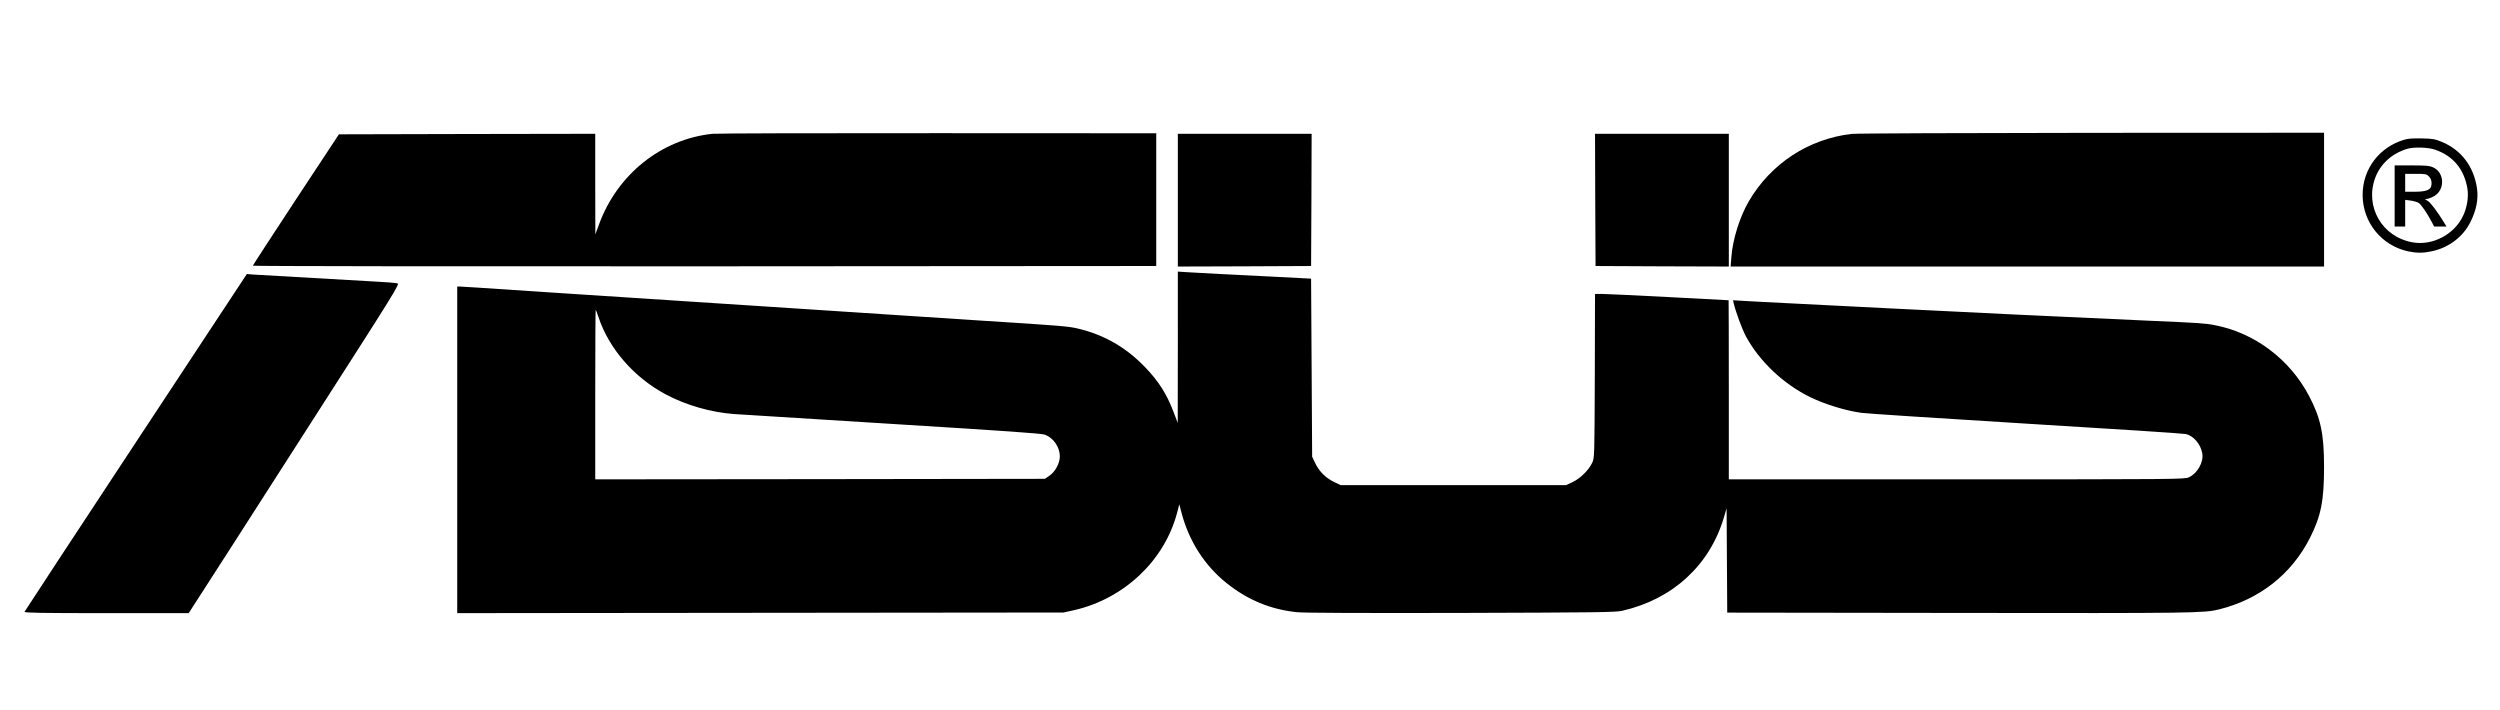 <svg height="674pt" preserveAspectRatio="xMidYMid meet" viewBox="0 0 2373 674" width="2373pt" xmlns="http://www.w3.org/2000/svg"><g transform="matrix(.1 0 0 -.1 0 674)"><path d="m6763 5470c-487-51-906-387-1079-865l-33-90-1 478v477l-1217-2-1216-3-409-620c-224-341-408-623-408-627 0-5 1929-7 4288-6l4287 3v630 630l-2070 1c-1138 1-2103-2-2142-6z"/><path d="m17576 5469c-409-47-767-282-976-639-87-150-153-360-166-532l-7-88h2817 2816v635 635l-2207-1c-1215-1-2239-5-2277-10z"/><path d="m11180 4840v-630l633 2 632 3 3 628 2 627h-635-635z"/><path d="m15142 4843 3-628 633-3 632-2v630 630h-635-635z"/><path d="m22826 5415c-240-68-400-278-400-525 0-260 180-482 433-536 84-17 139-17 224 1 161 34 298 138 367 279 56 112 76 216 62 316-30 208-147 364-331 442-68 28-88 32-191 34-77 2-131-1-164-11zm285-95c174-59 279-185 310-372 12-76-3-175-41-256-83-177-290-287-481-252-290 51-456 342-352 616 50 129 155 225 298 270 64 20 196 17 266-6z"/><path d="m22730 4880v-290h50 50v126 127l53-7c28-4 62-14 75-22 24-16 79-95 122-177l25-47h58 59l-23 38c-58 95-126 187-152 203l-29 17 29 6c16 4 43 15 61 26 102 63 95 222-12 271-35 16-67 19-203 19h-163zm325 185c25-24 32-65 19-100-12-31-59-45-154-45h-90v85 85h100c94 0 103-2 125-25z"/><path d="m11180 3444-1-719-39 103c-67 176-142 293-274 430-179 185-384 303-629 362-94 23-157 28-897 75-300 20-644 42-765 50s-429 28-685 45-600 39-765 50c-336 22-1110 73-1915 125-294 19-599 39-677 45-78 5-153 10-167 10h-26v-1550-1550l2878 3 2877 3 100 22c475 109 857 470 977 921l22 84 22-84c71-267 219-498 427-664 200-160 417-250 667-276 71-7 573-9 1560-7 1295 4 1463 6 1526 20 481 109 834 433 968 889l25 84 3-495 3-495 2195-3c2233-3 2333-2 2475 34 384 96 685 333 860 676 106 209 135 353 135 674 0 314-31 464-142 675-182 348-519 602-898 673-86 17-143 21-605 41-930 42-1653 76-2420 115-220 11-620 31-890 45-269 13-527 27-573 30l-82 5 6-27c18-79 80-247 115-313 130-241 358-456 614-581 142-68 329-126 485-148 41-6 743-52 1560-102 817-49 1501-94 1520-99 73-19 139-97 154-182 15-84-45-191-128-229-39-18-124-19-2203-19h-2163v850c0 468-1 850-2 850-2 0-257 14-568 30s-595 30-632 30h-68l-2-777c-3-777-3-778-25-826-33-70-113-149-186-183l-62-29h-1070-1070l-66 32c-79 39-140 102-177 181l-27 57-5 845-5 845-325 17c-179 9-422 21-540 27s-257 14-307 17l-93 6zm-5500 289c99-302 338-576 640-737 192-102 425-169 645-186 71-5 756-48 1520-95 1066-66 1400-89 1433-101 81-30 141-117 142-205 0-65-43-146-98-184l-44-30-2134-3-2134-2v805c0 443 2 805 4 805s14-30 26-67z"/><path d="m1290 2542c-579-878-1055-1603-1057-1609-4-10 155-13 776-13h782l89 138c49 75 501 778 1003 1562 894 1393 914 1425 888 1431-14 4-120 12-236 18-447 25-1073 61-1131 65l-61 5z"/></g></svg>